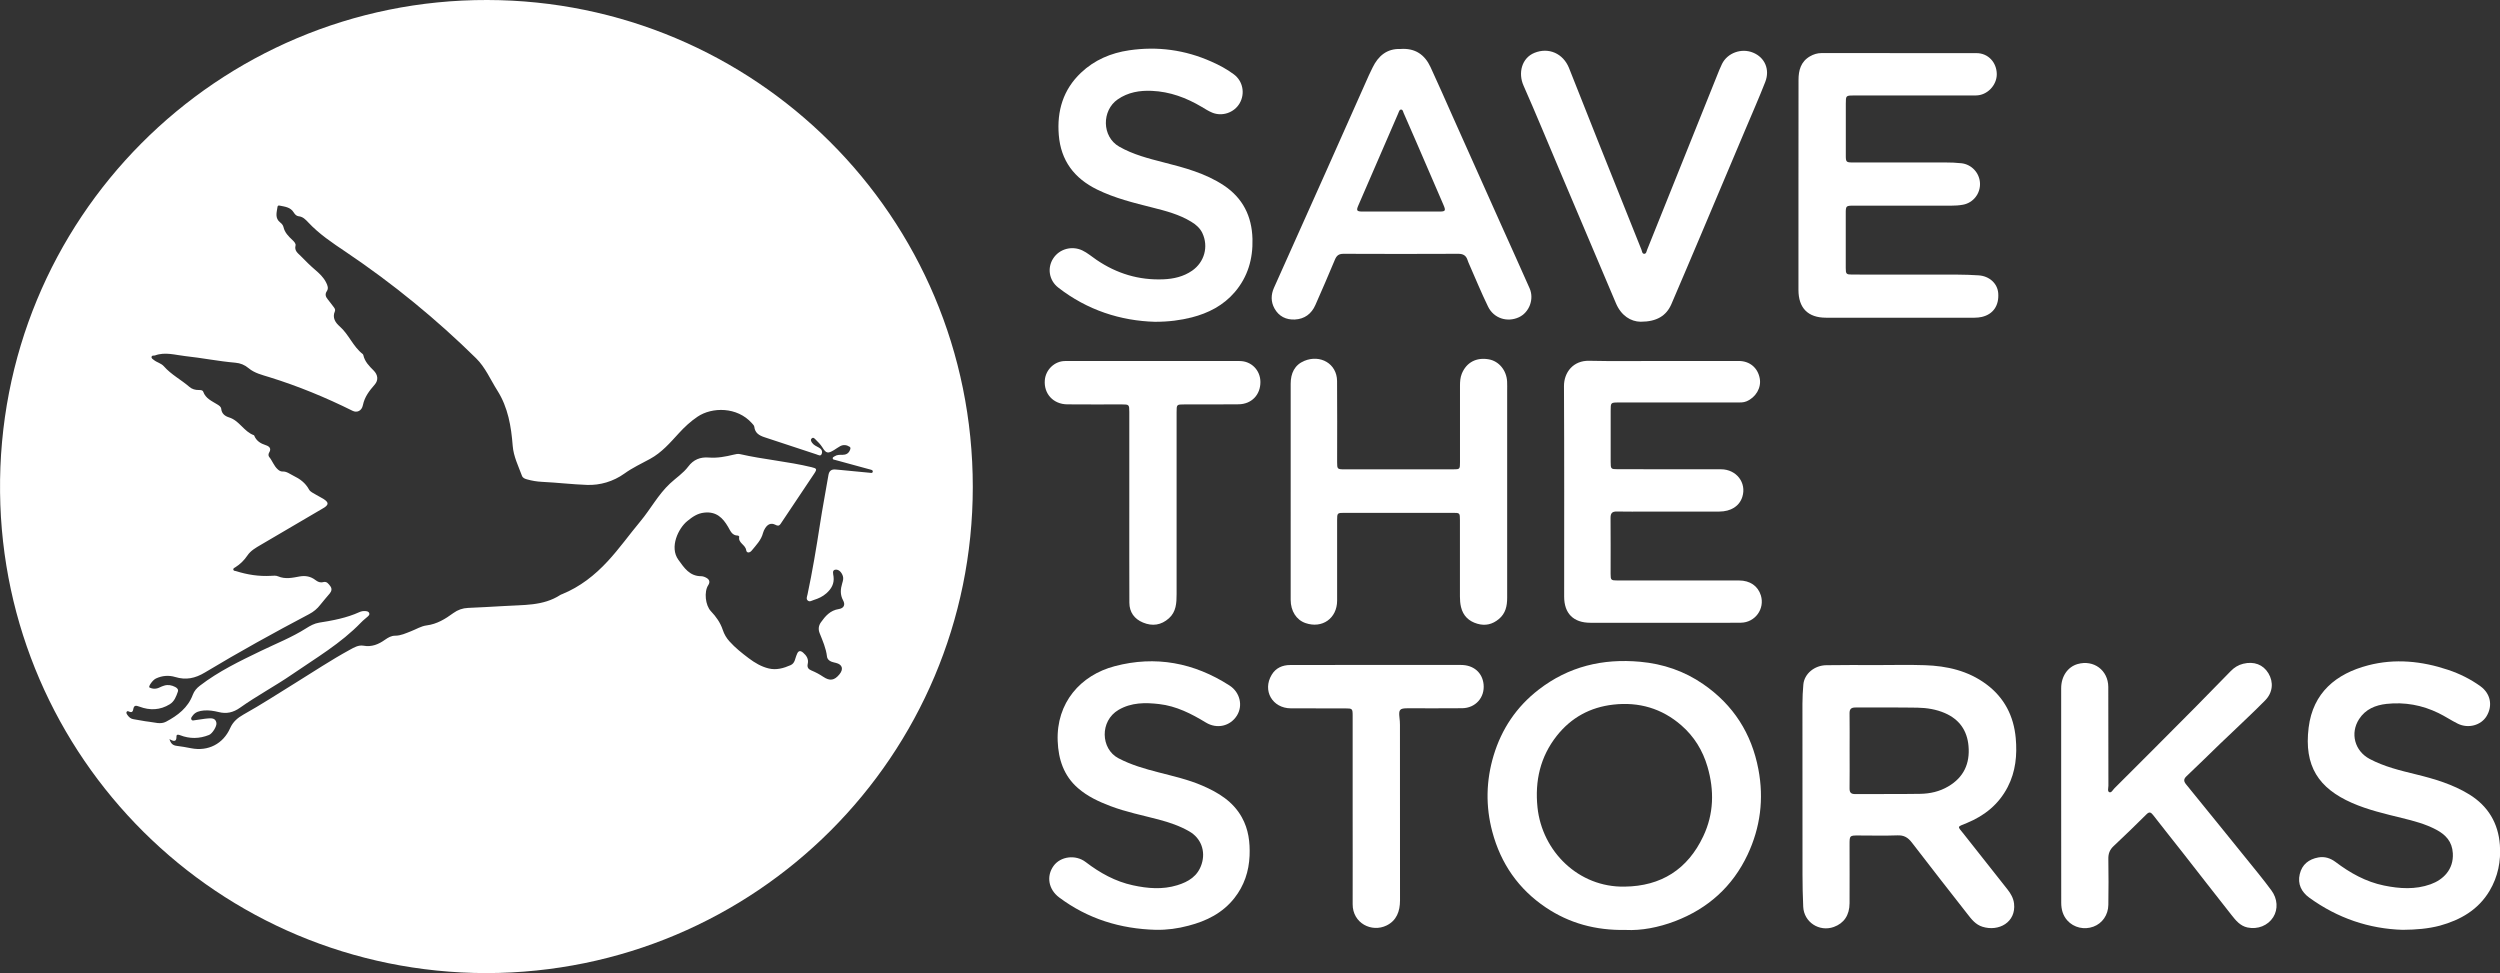 <?xml version="1.0" encoding="UTF-8"?> <svg xmlns="http://www.w3.org/2000/svg" xmlns:xlink="http://www.w3.org/1999/xlink" version="1.1" id="Layer_1" x="0px" y="0px" viewBox="0 0 415.48 161.72" style="enable-background:new 0 0 415.48 161.72;" xml:space="preserve"><rect x="0" y="0" width="415.48" height="161.72" fill="#333333" stroke="none"/> <style type="text/css"> .st0{fill:#FFFFFF;} .st1{clip-path:url(#SVGID_00000116942004923905324270000013702892005939996304_);fill:#FFFFFF;} .st2{clip-path:url(#SVGID_00000124866161249019617850000010054670547568598695_);fill:none;stroke:url(#SVGID_00000062876207357651313840000009551070140774480531_);stroke-width:2;stroke-miterlimit:10;} .st3{fill:none;} .st4{fill:#ED0F93;} .st5{fill:#359D89;} .st6{fill:#359D87;} .st7{fill:none;stroke:#000000;stroke-width:0.695;stroke-miterlimit:10;} .st8{fill:#065686;} .st9{fill:#EE5E60;} .st10{fill:#23436A;} .st11{fill:#9E9E9E;} .st12{fill:#8FCEC0;} .st13{fill:#585D64;} .st14{fill:#1DBDDA;} .st15{fill:#0077AB;} .st16{fill:#21FFCE;} .st17{fill:#6813A8;} .st18{fill:#E0D5CA;} .st19{fill:#DFE0E0;} .st20{fill:#D4BFDE;} .st21{fill:url(#SVGID_00000107569808091083103910000011683082341799296913_);} .st22{fill:url(#SVGID_00000132057695802232120150000014728374349248930473_);} .st23{fill:url(#SVGID_00000093892040769297773220000017939763479044843930_);} .st24{fill:url(#SVGID_00000071556397077506446460000008101079775276514690_);} .st25{fill:url(#SVGID_00000168082870494531474590000011978000259654572936_);} .st26{fill:url(#SVGID_00000124867027090995815580000002603215266071656895_);} .st27{fill:url(#SVGID_00000019643693564593805780000006720927818703835016_);} .st28{fill:url(#SVGID_00000019643819291269966480000014806868856863822758_);} .st29{fill:#464953;} .st30{fill:#4E4F54;} .st31{fill:#BB3834;} .st32{fill:#29356B;} .st33{fill:#55555A;} .st34{fill:#737374;} .st35{fill:#9C232E;} .st36{fill:#1E285F;} .st37{fill:#F2C82E;} .st38{fill:none;stroke:url(#SVGID_00000117639188828220696810000015403749112444732603_);stroke-width:2;stroke-miterlimit:10;} .st39{fill:none;stroke:url(#SVGID_00000061458797914767050590000008945275982659605903_);stroke-width:2;stroke-miterlimit:10;} .st40{fill:#2C7A79;} .st41{fill:#37ABA5;} .st42{fill:none;stroke:#D4BFDE;stroke-miterlimit:10;} .st43{fill:none;stroke:#000000;stroke-miterlimit:10;} .st44{fill:url(#SVGID_00000114032801856545342590000017427851438210070924_);} .st45{fill:url(#SVGID_00000006666761043605475540000012426200425227930554_);} .st46{fill:url(#SVGID_00000085241100166271482020000009013360843220328886_);} .st47{fill:url(#SVGID_00000086688483357775817200000003336235479667517372_);} .st48{fill:url(#SVGID_00000103959501605958167340000000238542141635986313_);} .st49{fill:none;stroke:#000000;stroke-width:1.238;stroke-miterlimit:10;} .st50{fill:url(#SVGID_00000099650377062328680410000000414858269527807933_);} .st51{fill:url(#SVGID_00000182494009642606701360000016434804538076095410_);} .st52{opacity:0.15;clip-path:url(#SVGID_00000023242241295038778260000015276590108003400334_);} .st53{fill:none;stroke:#D4BFDE;stroke-width:0.5;stroke-miterlimit:10;} .st54{fill:url(#SVGID_00000177462151552312420780000000284739318438807959_);} </style> <g id="_x36_IWB5o_00000085964983695600832550000007795341542499556760_"> <g> <path class="st0" d="M80.84,161.72C36.2,161.68,0.5,125.84,0.01,81.85C-0.51,36.32,36.19-0.09,80.98,0 c44.39,0.09,80.7,35.88,80.69,80.93C161.65,125.62,125.58,161.66,80.84,161.72z M28.16,122.83c0.23,0.77,0.58,1.04,1.17,1.12 c0.81,0.1,1.62,0.24,2.42,0.4c2.82,0.56,5.34-0.71,6.51-3.36c0.46-1.04,1.25-1.7,2.19-2.23c2.98-1.66,5.82-3.52,8.72-5.31 c2.96-1.83,5.87-3.77,8.93-5.44c0.71-0.39,1.46-0.85,2.31-0.7c1.38,0.25,2.51-0.23,3.59-1c0.5-0.35,1.03-0.66,1.65-0.66 c0.97,0,1.79-0.41,2.65-0.74c0.86-0.33,1.7-0.86,2.59-0.97c1.74-0.22,3.12-1.08,4.46-2.06c0.73-0.53,1.53-0.81,2.43-0.85 c1.98-0.1,3.97-0.18,5.95-0.31c3.21-0.22,6.52,0.03,9.4-1.85c0.09-0.06,0.2-0.09,0.3-0.13c2.96-1.21,5.43-3.15,7.56-5.46 c1.94-2.09,3.6-4.44,5.43-6.63c1.71-2.05,2.96-4.45,4.93-6.29c1.01-0.95,2.19-1.7,3.04-2.83c0.85-1.14,1.99-1.61,3.42-1.49 c1.4,0.11,2.77-0.15,4.12-0.48c0.34-0.08,0.69-0.17,1.05-0.09c3.93,0.9,7.97,1.22,11.89,2.17c0.87,0.21,0.95,0.31,0.46,1.05 c-1.85,2.79-3.73,5.56-5.59,8.36c-0.28,0.42-0.54,0.34-0.89,0.16c-0.72-0.36-1.27-0.07-1.67,0.55c-0.16,0.25-0.3,0.53-0.37,0.81 c-0.3,1.19-1.14,2.02-1.88,2.93c-0.34,0.42-0.85,0.44-0.92-0.07c-0.12-0.92-1.39-1.19-1.15-2.24c0.01-0.04-0.15-0.18-0.23-0.18 c-0.99-0.01-1.23-0.78-1.64-1.47c-0.86-1.47-1.93-2.55-3.91-2.35c-1.2,0.12-2.02,0.73-2.86,1.41c-1.47,1.19-3,4.33-1.48,6.43 c0.97,1.34,1.86,2.73,3.79,2.73c0.31,0,0.65,0.14,0.92,0.3c0.47,0.28,0.58,0.69,0.26,1.18c-0.73,1.09-0.49,3.37,0.44,4.34 c0.86,0.9,1.57,1.91,1.96,3.08c0.25,0.76,0.62,1.38,1.13,1.94c0.95,1.06,2.06,1.94,3.19,2.79c1.01,0.76,2.08,1.4,3.32,1.7 c1.29,0.31,2.49-0.04,3.65-0.55c0.75-0.33,0.73-1.16,1.03-1.78c0.01-0.02,0.02-0.05,0.03-0.08c0.23-0.58,0.59-0.58,1.01-0.22 c0.57,0.49,0.95,1.08,0.77,1.86c-0.14,0.61,0.12,0.91,0.64,1.12c0.68,0.28,1.33,0.63,1.94,1.04c1.1,0.73,1.84,0.62,2.68-0.4 c0.73-0.88,0.5-1.65-0.57-1.91c-0.24-0.06-0.48-0.11-0.71-0.19c-0.41-0.15-0.73-0.43-0.78-0.87c-0.16-1.38-0.72-2.62-1.22-3.88 c-0.25-0.63-0.19-1.23,0.2-1.79c0.75-1.06,1.56-2,2.98-2.22c0.85-0.13,1.12-0.71,0.72-1.44c-0.52-0.95-0.44-1.88-0.15-2.84 c0.12-0.4,0.24-0.8,0.11-1.2c-0.19-0.59-0.63-1.11-1.2-1.07c-0.66,0.05-0.39,0.76-0.35,1.15c0.14,1.19-0.35,2.04-1.2,2.79 c-0.61,0.54-1.31,0.86-2.08,1.1c-0.33,0.1-0.68,0.37-1,0.1c-0.32-0.27-0.12-0.67-0.05-1c0.82-3.86,1.47-7.75,2.07-11.65 c0.42-2.74,0.95-5.47,1.41-8.21c0.12-0.69,0.49-0.99,1.19-0.92c0.3,0.03,0.6,0.05,0.89,0.08c1.6,0.15,3.2,0.31,4.79,0.46 c0.19,0.02,0.43,0.1,0.49-0.15c0.07-0.3-0.21-0.33-0.41-0.39c-0.39-0.11-0.79-0.21-1.18-0.32c-1.55-0.42-3.1-0.85-4.65-1.27 c-0.15-0.04-0.36-0.04-0.4-0.22c-0.06-0.24,0.18-0.3,0.33-0.4c0.39-0.26,0.83-0.23,1.27-0.23c0.56,0,1.01-0.2,1.24-0.75 c0.09-0.21,0.19-0.44-0.04-0.59c-0.49-0.32-1.03-0.38-1.55-0.11c-0.36,0.19-0.68,0.44-1.03,0.65c-1.04,0.63-1.32,0.58-1.96-0.46 c-0.31-0.5-0.72-0.89-1.12-1.29c-0.17-0.17-0.37-0.41-0.62-0.19c-0.27,0.22-0.12,0.5,0.04,0.73c0.28,0.4,0.71,0.58,1.12,0.8 c0.41,0.21,0.65,0.57,0.5,1.01c-0.17,0.53-0.6,0.21-0.9,0.12c-2.87-0.94-5.74-1.9-8.61-2.84c-0.88-0.29-1.59-0.69-1.71-1.74 c-0.02-0.21-0.24-0.42-0.4-0.6c-2.45-2.75-6.63-2.7-9.03-1.08c-1.16,0.78-2.17,1.72-3.11,2.75c-1.45,1.58-2.85,3.22-4.79,4.27 c-1.43,0.78-2.92,1.47-4.25,2.43c-1.85,1.33-4.08,1.97-6.22,1.89c-2.48-0.09-4.98-0.39-7.48-0.51c-0.84-0.04-1.68-0.18-2.49-0.41 c-0.35-0.1-0.7-0.22-0.84-0.59c-0.6-1.63-1.4-3.21-1.54-4.98c-0.25-3.23-0.77-6.38-2.55-9.19c-1.15-1.81-1.99-3.85-3.54-5.37 c-3.28-3.23-6.7-6.3-10.27-9.22c-3.67-3.01-7.47-5.82-11.4-8.47c-2.19-1.47-4.4-2.94-6.22-4.89c-0.45-0.48-0.89-0.95-1.61-1.02 c-0.37-0.04-0.62-0.34-0.81-0.64c-0.54-0.88-1.47-0.95-2.34-1.13c-0.18-0.04-0.32,0-0.35,0.22c-0.13,0.92-0.48,1.87,0.48,2.61 c0.23,0.17,0.45,0.45,0.51,0.72c0.21,0.94,0.84,1.56,1.5,2.18c0.26,0.24,0.59,0.6,0.51,0.9c-0.23,0.89,0.4,1.28,0.87,1.76 c0.76,0.78,1.53,1.55,2.36,2.26c0.72,0.62,1.43,1.27,1.86,2.15c0.23,0.46,0.42,0.95,0.12,1.4c-0.37,0.55-0.2,0.96,0.15,1.39 c0.33,0.4,0.63,0.82,0.95,1.23c0.17,0.22,0.35,0.46,0.23,0.74c-0.48,1.09,0.1,1.91,0.81,2.53c1.51,1.33,2.2,3.33,3.8,4.57 c0.06,0.05,0.11,0.13,0.12,0.21c0.24,1.07,0.96,1.79,1.7,2.53c0.72,0.72,0.84,1.6,0.18,2.36c-0.89,1.02-1.67,2.01-1.96,3.42 c-0.2,0.98-1.02,1.27-1.7,0.93c-4.47-2.22-9.07-4.12-13.85-5.6c-1.19-0.37-2.45-0.66-3.43-1.48c-0.66-0.56-1.39-0.85-2.22-0.92 c-2.8-0.24-5.55-0.8-8.34-1.1c-1.65-0.18-3.32-0.73-5-0.11c-0.19,0.07-0.49-0.06-0.57,0.21c-0.08,0.29,0.21,0.41,0.39,0.56 c0.51,0.41,1.19,0.52,1.65,1.04c1.21,1.38,2.86,2.22,4.23,3.41c0.44,0.39,1,0.54,1.6,0.53c0.27,0,0.61,0,0.71,0.29 c0.4,1.12,1.41,1.53,2.31,2.09c0.31,0.19,0.64,0.38,0.68,0.76c0.08,0.81,0.65,1.21,1.3,1.41c1.72,0.53,2.47,2.37,4.13,2.96 c0.02,0.01,0.04,0.04,0.05,0.06c0.35,0.89,1.06,1.32,1.93,1.6c0.56,0.18,0.98,0.54,0.55,1.23c-0.13,0.21-0.15,0.52,0,0.71 c0.54,0.65,0.79,1.5,1.43,2.07c0.23,0.21,0.48,0.37,0.8,0.36c0.7-0.03,1.2,0.41,1.78,0.69c1.12,0.54,2.02,1.2,2.63,2.32 c0.2,0.37,0.71,0.58,1.1,0.82c0.41,0.26,0.87,0.46,1.28,0.72c0.94,0.6,0.92,0.99-0.05,1.56c-3.45,2.03-6.91,4.05-10.36,6.08 c-0.82,0.48-1.68,0.96-2.22,1.77c-0.55,0.81-1.21,1.46-2.03,1.97c-0.15,0.09-0.38,0.17-0.3,0.42c0.06,0.18,0.27,0.16,0.42,0.2 c1.89,0.6,3.81,0.9,5.79,0.79c0.41-0.02,0.86-0.08,1.21,0.08c1.21,0.52,2.41,0.24,3.6,0.02c0.98-0.17,1.84,0,2.62,0.6 c0.38,0.29,0.78,0.48,1.29,0.34c0.6-0.16,0.88,0.29,1.18,0.68c0.31,0.42,0.21,0.83-0.09,1.2c-0.52,0.63-1.07,1.24-1.57,1.88 c-0.51,0.67-1.12,1.17-1.86,1.56c-5.86,3.09-11.65,6.29-17.32,9.7c-1.63,0.98-3.15,1.3-4.95,0.75c-1.06-0.32-2.17-0.23-3.19,0.25 c-0.58,0.27-1.31,1.37-1.08,1.49c0.54,0.28,1.13,0.28,1.7-0.01c0.24-0.12,0.5-0.22,0.76-0.3c0.64-0.19,1.24-0.07,1.82,0.23 c0.31,0.16,0.57,0.41,0.44,0.78c-0.28,0.8-0.57,1.61-1.34,2.09c-1.6,0.99-3.31,1.05-5.01,0.41c-0.65-0.24-0.95-0.27-1.07,0.46 c-0.05,0.3-0.18,0.52-0.56,0.4c-0.17-0.05-0.38-0.23-0.52-0.02c-0.14,0.21,0.04,0.42,0.16,0.59c0.25,0.34,0.54,0.59,0.99,0.65 c0.86,0.12,1.71,0.33,2.58,0.42c0.93,0.1,1.9,0.47,2.81-0.01c1.94-1.03,3.64-2.32,4.44-4.47c0.24-0.64,0.65-1.11,1.19-1.52 c3.11-2.39,6.63-4.08,10.13-5.77c2.52-1.22,5.14-2.25,7.52-3.76c0.66-0.42,1.36-0.81,2.16-0.94c2.29-0.36,4.56-0.78,6.69-1.75 c0.32-0.15,0.68-0.21,1.04-0.17c0.25,0.03,0.5,0.07,0.6,0.34c0.09,0.25-0.09,0.41-0.25,0.56c-0.36,0.33-0.76,0.62-1.1,0.98 c-3.36,3.49-7.52,5.92-11.46,8.63c-2.82,1.94-5.87,3.56-8.67,5.55c-1.12,0.79-2.24,1.05-3.53,0.72c-0.82-0.2-1.66-0.34-2.51-0.26 c-0.69,0.07-1.35,0.22-1.8,0.82c-0.14,0.19-0.36,0.4-0.25,0.65c0.13,0.3,0.44,0.15,0.66,0.13c0.73-0.08,1.45-0.24,2.18-0.29 c0.57-0.04,1.2-0.03,1.33,0.75c0.09,0.57-0.68,1.78-1.22,2c-1.61,0.65-3.22,0.67-4.83,0.04c-0.29-0.11-0.61-0.16-0.59,0.24 C29.34,123.29,28.92,123.27,28.16,122.83z"></path> <path class="st0" d="M270.19,154.55c-5.07,0.09-9.4-1.13-13.28-3.73c-4.54-3.05-7.49-7.29-8.9-12.59 c-1.13-4.24-1.04-8.47,0.21-12.65c1.33-4.42,3.8-8.11,7.47-10.95c4.99-3.87,10.67-5.22,16.89-4.65c3.83,0.35,7.36,1.55,10.5,3.73 c4.98,3.44,8.02,8.17,9.15,14.14c0.94,4.93,0.33,9.67-1.79,14.18c-2.5,5.31-6.6,8.98-12.08,11.07 C275.62,154.14,272.77,154.68,270.19,154.55z M269.99,147.35c6.09-0.07,10.49-2.88,13.08-8.37c1.76-3.72,1.85-7.62,0.7-11.56 c-0.79-2.71-2.23-5.04-4.35-6.88c-3.23-2.81-7.04-3.92-11.29-3.44c-3.84,0.43-7,2.15-9.4,5.18c-2.76,3.5-3.66,7.51-3.21,11.9 C256.29,141.52,262.37,147.5,269.99,147.35z"></path> <path class="st0" d="M311.87,110.53c2.67,0,5.34-0.07,8.01,0.02c3.68,0.12,7.19,0.91,10.22,3.16c3.01,2.23,4.57,5.3,4.9,8.97 c0.25,2.8-0.01,5.55-1.34,8.12c-1.49,2.88-3.84,4.76-6.77,5.97c-1.73,0.71-1.61,0.48-0.54,1.83c2.43,3.08,4.87,6.15,7.29,9.23 c0.54,0.69,0.97,1.43,1.08,2.34c0.35,3.1-2.54,4.7-5.25,3.85c-1.15-0.36-1.83-1.25-2.51-2.13c-3.09-3.95-6.18-7.89-9.23-11.87 c-0.64-0.83-1.31-1.24-2.4-1.19c-2.15,0.08-4.3,0.02-6.46,0.02c-1.49,0-1.49,0-1.49,1.54c0,3.24,0.02,6.49,0,9.73 c-0.01,1.98-0.93,3.32-2.61,3.93c-2.42,0.87-4.97-0.79-5.09-3.35c-0.08-1.79-0.12-3.59-0.12-5.38c-0.01-9.46,0-18.91-0.01-28.37 c0-1.06,0.06-2.12,0.15-3.18c0.15-1.78,1.84-3.2,3.83-3.22C306.31,110.51,309.09,110.52,311.87,110.53 C311.87,110.52,311.87,110.53,311.87,110.53z M307.39,124.78c0,2.07,0.02,4.14-0.01,6.21c-0.01,0.68,0.19,0.98,0.93,0.98 c3.59-0.03,7.19,0.02,10.78-0.04c1.65-0.02,3.25-0.38,4.69-1.23c2.58-1.51,3.63-3.81,3.37-6.73c-0.23-2.58-1.53-4.42-3.93-5.46 c-1.45-0.63-2.99-0.87-4.54-0.9c-3.43-0.06-6.86-0.01-10.29-0.03c-0.73-0.01-1.03,0.25-1.01,1 C307.41,120.64,307.39,122.71,307.39,124.78z"></path> <path class="st0" d="M298.89,30.77c0-5.83-0.01-11.66,0.01-17.49c0-1.59,0.38-3.03,1.89-3.91c0.6-0.35,1.24-0.55,1.94-0.55 c8.58,0,17.17-0.01,25.75,0.01c1.93,0,3.35,1.53,3.37,3.49c0.01,1.85-1.6,3.54-3.47,3.54c-6.76,0.01-13.52,0.01-20.27,0.01 c-1.34,0-1.35,0.01-1.35,1.38c0,2.89,0,5.78,0,8.67c0,0.98,0.1,1.08,1.08,1.08c5.15,0,10.3,0.01,15.45,0 c0.9,0,1.79,0.03,2.69,0.13c1.67,0.19,2.99,1.58,3.08,3.29c0.09,1.74-1.12,3.29-2.82,3.6c-0.64,0.12-1.29,0.16-1.95,0.16 c-5.42-0.01-10.85-0.01-16.27,0c-1.23,0-1.27,0.05-1.27,1.3c0,3.02,0,6.05,0,9.07c0,0.99,0.09,1.08,1.08,1.08 c5.83,0.01,11.66,0,17.49,0.01c1.17,0,2.33,0.05,3.5,0.12c1.79,0.11,3.14,1.34,3.27,2.95c0.16,2.06-0.83,3.52-2.72,3.96 c-0.39,0.09-0.81,0.13-1.21,0.13c-8.23,0.01-16.46,0.01-24.69,0c-3,0-4.58-1.61-4.58-4.62C298.88,42.38,298.89,36.57,298.89,30.77 z"></path> <path class="st0" d="M276.38,59.99c4.2,0,8.39-0.01,12.59,0c1.84,0.01,3.17,1.14,3.49,2.92c0.28,1.54-0.66,3.14-2.21,3.79 c-0.52,0.22-1.07,0.19-1.61,0.19c-6.54,0-13.08,0-19.62,0c-1.34,0-1.34,0.01-1.34,1.38c0,2.83,0,5.67,0,8.5 c0,1.17,0.04,1.21,1.18,1.21c5.72,0,11.44-0.01,17.16,0.01c2.57,0.01,4.28,2.25,3.54,4.59c-0.49,1.54-1.88,2.43-3.85,2.44 c-3.98,0.01-7.96,0-11.93,0c-1.69,0-3.38,0.03-5.07-0.01c-0.78-0.02-1.05,0.28-1.05,1.05c0.03,3.11,0.01,6.21,0.01,9.32 c0,1.02,0.07,1.09,1.15,1.09c6.73,0,13.46,0,20.19,0c1.83,0,3.14,0.91,3.63,2.48c0.69,2.23-0.95,4.51-3.32,4.54 c-2.48,0.04-4.96,0.01-7.44,0.01c-5.86,0-11.71,0-17.57,0c-2.81,0-4.36-1.54-4.36-4.34c0-11.66,0.03-23.32-0.03-34.98 c-0.01-2.32,1.56-4.29,4.2-4.22C268.2,60.06,272.29,59.98,276.38,59.99C276.38,59.98,276.38,59.98,276.38,59.99z"></path> <path class="st0" d="M214.5,81.76c0-5.99,0-11.99,0-17.98c0-1.74,0.65-3.14,2.28-3.81c2.64-1.09,5.4,0.46,5.43,3.34 c0.04,4.49,0.01,8.99,0.01,13.49c0,1.15,0.04,1.2,1.2,1.2c6.02,0,12.04,0,18.06,0c1.15,0,1.16-0.02,1.16-1.21 c0-4.22,0-8.45,0-12.67c0-0.69,0.04-1.37,0.3-2.01c0.77-1.89,2.43-2.76,4.49-2.39c1.68,0.3,2.94,1.82,3.04,3.68 c0.03,0.54,0.01,1.09,0.01,1.63c0,11.44,0,22.88,0,34.33c0,1.36-0.26,2.59-1.38,3.52c-1.07,0.89-2.24,1.17-3.58,0.78 c-1.42-0.41-2.36-1.32-2.71-2.77c-0.14-0.58-0.18-1.18-0.18-1.78c0.01-4.22,0.01-8.45,0-12.67c0-1.19-0.02-1.21-1.16-1.21 c-6.02,0-12.04,0-18.06,0c-1.15,0-1.19,0.04-1.19,1.2c0,4.47,0.01,8.94,0,13.4c-0.01,2.94-2.48,4.68-5.26,3.72 c-1.51-0.52-2.46-2-2.46-3.87C214.5,93.69,214.5,87.72,214.5,81.76z"></path> <path class="st0" d="M342.55,132.21c0-5.94-0.01-11.88,0-17.82c0-1.99,1.09-3.56,2.73-4.03c2.67-0.76,5.08,1.02,5.1,3.8 c0.02,5.48,0.01,10.95,0.02,16.43c0,0.37-0.19,0.91,0.14,1.06c0.35,0.16,0.59-0.37,0.85-0.63c4.51-4.5,9.02-9.01,13.51-13.54 c1.95-1.97,3.88-3.96,5.82-5.94c0.58-0.6,1.26-1.03,2.08-1.23c1.8-0.44,3.31,0.13,4.19,1.58c0.89,1.47,0.74,3.21-0.54,4.51 c-1.79,1.82-3.67,3.56-5.52,5.34c-0.65,0.62-1.3,1.23-1.95,1.85c-1.86,1.8-3.7,3.62-5.58,5.39c-0.51,0.48-0.52,0.84-0.09,1.37 c4.04,4.96,8.06,9.94,12.08,14.91c0.72,0.89,1.42,1.8,2.1,2.72c1.03,1.39,1.13,3.13,0.3,4.45c-0.88,1.39-2.56,2.07-4.28,1.71 c-1.21-0.26-1.94-1.17-2.65-2.07c-2.75-3.48-5.47-6.99-8.2-10.48c-1.61-2.06-3.25-4.09-4.85-6.16c-0.38-0.49-0.65-0.53-1.09-0.09 c-1.8,1.78-3.61,3.56-5.46,5.28c-0.66,0.62-0.89,1.28-0.87,2.16c0.04,2.53,0.04,5.07,0,7.6c-0.02,1.68-1.01,3.08-2.47,3.62 c-1.53,0.57-3.27,0.18-4.35-1.03c-0.74-0.83-1.01-1.85-1.01-2.94C342.55,144.09,342.55,138.15,342.55,132.21z"></path> <path class="st0" d="M232.74,8.14c2.46-0.18,4.05,0.95,5.01,3.03c1.27,2.74,2.48,5.51,3.71,8.27c2.68,5.99,5.36,11.98,8.04,17.97 c1.57,3.5,3.16,7,4.71,10.51c0.79,1.79-0.06,4-1.77,4.8c-1.93,0.9-4.19,0.2-5.14-1.77c-1.12-2.3-2.09-4.67-3.12-7.01 c-0.11-0.25-0.22-0.5-0.3-0.76c-0.25-0.75-0.76-1.01-1.56-1c-6.35,0.03-12.7,0.03-19.04,0c-0.79,0-1.15,0.29-1.44,1 c-1.04,2.52-2.14,5.01-3.23,7.5c-0.65,1.49-1.82,2.34-3.41,2.42c-1.44,0.07-2.67-0.51-3.4-1.85c-0.61-1.11-0.58-2.27-0.09-3.39 c2.88-6.47,5.79-12.92,8.68-19.39c2.38-5.32,4.74-10.65,7.11-15.97c0.19-0.42,0.4-0.84,0.6-1.25 C229.05,9.28,230.51,8.06,232.74,8.14z M232.84,35.16C232.84,35.16,232.84,35.16,232.84,35.16c2.1,0,4.19,0.01,6.29,0 c1.1,0,1.19-0.11,0.76-1.11c-1.5-3.5-3.02-7-4.53-10.49c-0.69-1.6-1.39-3.19-2.09-4.79c-0.09-0.22-0.13-0.55-0.4-0.56 c-0.33-0.01-0.36,0.35-0.48,0.58c-0.03,0.05-0.04,0.1-0.06,0.15c-2.19,5.07-4.39,10.14-6.59,15.21c-0.36,0.83-0.27,1,0.66,1.01 C228.54,35.16,230.69,35.16,232.84,35.16z"></path> <path class="st0" d="M191.94,53.48c-5.7-0.16-11.24-1.93-16.07-5.69c-1.54-1.2-1.85-3.27-0.84-4.83c1.02-1.59,3.09-2.16,4.83-1.35 c0.87,0.41,1.59,1.05,2.38,1.58c3.35,2.28,7.04,3.4,11.1,3.23c1.71-0.07,3.35-0.44,4.79-1.44c2.03-1.41,2.75-3.99,1.7-6.23 c-0.39-0.84-1.08-1.43-1.86-1.9c-1.98-1.21-4.2-1.79-6.42-2.35c-3.14-0.79-6.28-1.56-9.22-3c-3.81-1.87-6.03-4.81-6.37-9.08 c-0.32-3.99,0.73-7.52,3.68-10.32c2.24-2.13,4.99-3.3,8.02-3.74c4.72-0.69,9.28-0.07,13.64,1.87c1.32,0.58,2.6,1.26,3.76,2.13 c1.5,1.12,1.9,3.19,0.95,4.82c-0.9,1.54-2.88,2.23-4.55,1.54c-0.6-0.25-1.16-0.6-1.72-0.94c-2.57-1.53-5.3-2.55-8.31-2.68 c-2.02-0.09-3.96,0.23-5.68,1.42c-2.65,1.83-2.67,6.18,0.25,7.85c2.31,1.32,4.83,1.96,7.36,2.61c3.49,0.89,6.97,1.81,10.02,3.83 c3.17,2.11,4.67,5.12,4.77,8.9c0.09,3.32-0.77,6.3-2.95,8.85c-1.9,2.21-4.37,3.48-7.14,4.19 C196.19,53.22,194.28,53.48,191.94,53.48z"></path> <path class="st0" d="M399.31,154.53c-5.56-0.16-10.82-1.93-15.52-5.34c-1.31-0.95-1.98-2.27-1.59-3.92 c0.38-1.61,1.51-2.48,3.09-2.77c1.04-0.19,1.99,0.11,2.84,0.74c2.44,1.84,5.05,3.31,8.08,3.93c2.6,0.53,5.19,0.7,7.73-0.21 c2.07-0.74,3.86-2.43,3.7-5.16c-0.11-1.95-1.2-3.09-2.77-3.92c-1.79-0.95-3.75-1.46-5.71-1.94c-2.8-0.69-5.62-1.34-8.27-2.5 c-5.54-2.44-8.01-6.1-7.21-12.54c0.72-5.78,4.55-8.94,9.89-10.33c4.45-1.16,8.92-0.71,13.28,0.75c1.92,0.64,3.73,1.54,5.37,2.72 c1.69,1.22,2.09,3.22,1.03,4.98c-0.92,1.52-3.03,2.1-4.76,1.26c-1.1-0.54-2.11-1.23-3.22-1.77c-2.74-1.34-5.64-1.86-8.65-1.53 c-1.82,0.2-3.49,0.87-4.56,2.53c-1.52,2.36-0.73,5.3,1.76,6.62c2.41,1.28,5.03,1.91,7.65,2.55c3.11,0.76,6.16,1.66,8.91,3.35 c3.12,1.93,4.81,4.76,5.08,8.39c0.2,2.69-0.32,5.28-1.71,7.62c-1.88,3.16-4.83,4.85-8.28,5.8 C403.52,154.35,401.55,154.51,399.31,154.53z"></path> <path class="st0" d="M192.1,154.53c-5.9-0.16-11.31-1.82-16.07-5.38c-1.79-1.34-2.17-3.54-0.93-5.25 c1.16-1.59,3.66-1.92,5.34-0.63c2.37,1.81,4.92,3.23,7.85,3.86c2.44,0.53,4.91,0.74,7.35-0.01c1.87-0.57,3.43-1.51,4.07-3.54 c0.68-2.14-0.11-4.29-2.06-5.41c-1.59-0.92-3.33-1.5-5.09-1.97c-2.69-0.71-5.42-1.25-8.02-2.24c-1.95-0.74-3.82-1.61-5.4-2.99 c-2.36-2.06-3.24-4.78-3.36-7.8c-0.25-6.39,3.81-10.97,9.49-12.46c6.78-1.79,13.17-0.58,19.06,3.21c1.76,1.13,2.27,3.36,1.23,5.01 c-1.11,1.76-3.31,2.27-5.15,1.15c-2.42-1.47-4.91-2.74-7.76-3.07c-2.32-0.27-4.62-0.28-6.75,0.96c-3.16,1.85-2.98,6.49-0.03,8.04 c2.13,1.12,4.39,1.76,6.68,2.35c2.45,0.64,4.93,1.19,7.26,2.2c2.66,1.15,5.09,2.61,6.57,5.26c1.12,2,1.38,4.16,1.29,6.4 c-0.11,2.6-0.9,4.97-2.52,7.03c-1.96,2.49-4.64,3.82-7.62,4.59C195.75,154.32,193.94,154.56,192.1,154.53z"></path> <path class="st0" d="M272.66,53.47c-1.64-0.02-3.23-1.01-4.1-3.06c-3.15-7.42-6.29-14.84-9.44-22.27 c-1.97-4.64-3.88-9.3-5.92-13.91c-0.93-2.09-0.31-4.59,1.82-5.45c2.35-0.95,4.76,0.09,5.74,2.53c1.65,4.12,3.26,8.25,4.91,12.38 c2.37,5.94,4.75,11.89,7.13,17.82c0.1,0.26,0.11,0.69,0.48,0.67c0.34-0.02,0.36-0.44,0.47-0.7c3.86-9.6,7.71-19.21,11.57-28.82 c0.27-0.68,0.54-1.37,0.86-2.03c0.91-1.85,3.24-2.68,5.17-1.88c1.95,0.8,2.83,2.8,2.02,4.87c-1.05,2.69-2.22,5.33-3.34,7.99 c-2.43,5.77-4.87,11.54-7.31,17.31c-1.64,3.86-3.27,7.73-4.93,11.58C276.95,52.47,275.36,53.47,272.66,53.47z"></path> <path class="st0" d="M187.68,84.22c0-5.26,0-10.52,0-15.77c0-1.2-0.04-1.24-1.24-1.24c-3.02,0-6.05,0.02-9.07-0.01 c-2.33-0.02-3.92-1.77-3.73-4.02c0.14-1.74,1.62-3.17,3.36-3.18c9.67-0.01,19.34-0.01,29.01,0c1.97,0,3.45,1.54,3.46,3.48 c0.01,2.12-1.45,3.68-3.62,3.71c-3,0.04-5.99,0.01-8.99,0.02c-1.32,0-1.32,0-1.32,1.31c0,10.08,0,20.16,0,30.24 c0,1.45-0.07,2.91-1.27,3.99c-1.29,1.16-2.76,1.36-4.32,0.71c-1.44-0.6-2.25-1.72-2.26-3.29 C187.67,94.84,187.68,89.53,187.68,84.22C187.68,84.22,187.68,84.22,187.68,84.22z"></path> <path class="st0" d="M224.8,134.62c0-5.23,0-10.46,0-15.69c0-1.15-0.05-1.2-1.2-1.2c-3.02,0-6.05,0.01-9.07-0.01 c-3.08-0.02-4.76-2.95-3.19-5.57c0.69-1.15,1.79-1.63,3.1-1.63c2.97-0.01,5.94-0.01,8.91-0.01c6.48,0,12.97-0.01,19.45,0 c2.1,0,3.56,1.27,3.76,3.22c0.22,2.18-1.34,3.95-3.57,3.97c-3.02,0.03-6.05,0.01-9.07,0.01c-1.31,0-1.49,0.23-1.34,1.55 c0.05,0.4,0.08,0.81,0.08,1.22c0,9.72,0,19.45,0.01,29.17c0,1.79-0.57,3.34-2.22,4.15c-2.49,1.23-5.66-0.38-5.65-3.52 C224.82,145.08,224.8,139.85,224.8,134.62z"></path> </g> </g> </svg> 